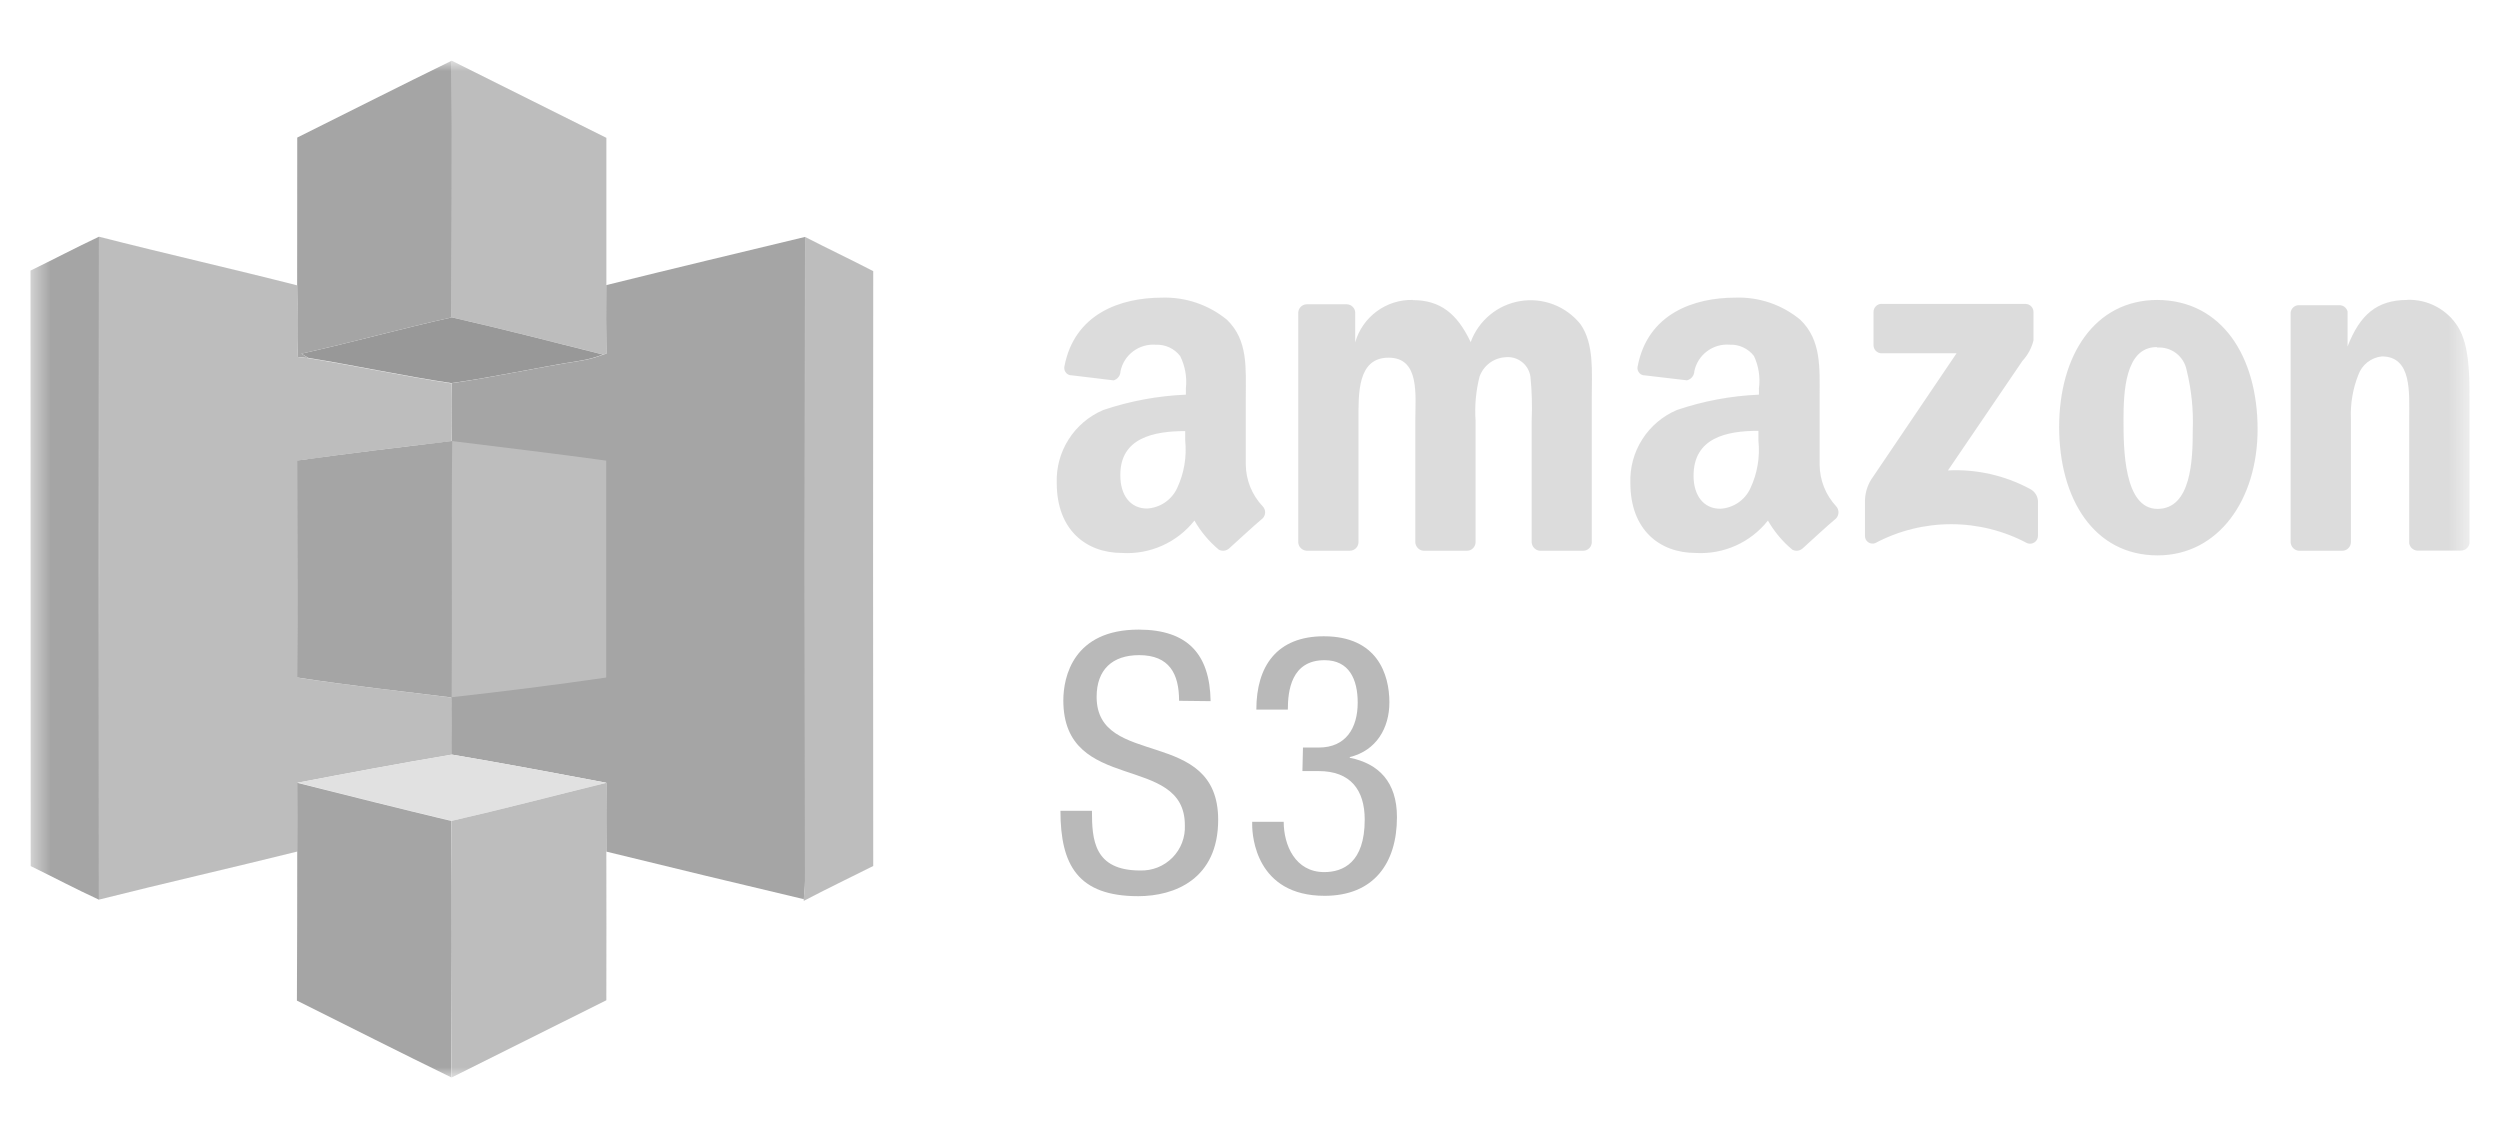 <svg width="123" height="56" viewBox="0 0 123 56" fill="none" xmlns="http://www.w3.org/2000/svg">
<g opacity="0.5">
<mask id="mask0_4002_9953" style="mask-type:luminance" maskUnits="userSpaceOnUse" x="1" y="2" width="121" height="52">
<path d="M121.501 2.986H1.501V53.013H121.501V2.986Z" fill="white"/>
</mask>
<g mask="url(#mask0_4002_9953)">
<path d="M58.011 34.479C58.011 33.153 57.533 32.233 56.045 32.233C54.734 32.233 53.954 32.941 53.954 34.285C53.954 37.84 59.934 35.718 59.934 40.334C59.934 43.252 57.79 44.092 56.001 44.092C53.042 44.092 52.174 42.571 52.174 39.892H53.724C53.724 41.306 53.813 42.828 56.098 42.828C56.392 42.837 56.685 42.786 56.958 42.677C57.231 42.567 57.479 42.403 57.685 42.194C57.892 41.984 58.052 41.735 58.157 41.46C58.262 41.186 58.309 40.892 58.295 40.599C58.295 37.026 52.316 39.096 52.316 34.462C52.316 33.294 52.812 30.977 56.018 30.977C58.428 30.977 59.526 32.18 59.562 34.497L58.011 34.479Z" fill="#737373"/>
<path d="M64.106 36.779H64.885C66.214 36.779 66.799 35.824 66.799 34.568C66.799 33.418 66.374 32.481 65.169 32.481C63.521 32.481 63.362 34.002 63.362 34.913H61.812C61.812 32.773 62.822 31.305 65.133 31.305C67.755 31.305 68.358 33.162 68.358 34.559C68.358 35.815 67.72 36.929 66.409 37.248V37.283C67.826 37.566 68.73 38.468 68.73 40.201C68.73 42.483 67.578 44.074 65.169 44.074C61.803 44.074 61.608 41.139 61.608 40.59V40.431H63.158C63.158 41.581 63.725 42.907 65.151 42.907C66.073 42.907 67.144 42.447 67.144 40.325C67.144 38.857 66.436 37.937 64.877 37.937H64.079L64.106 36.779Z" fill="#737373"/>
<path d="M14.624 6.769C17.157 5.507 19.682 4.229 22.224 2.986C22.246 7.187 22.224 11.405 22.224 15.615C19.748 16.163 17.303 16.853 14.827 17.399L15.168 17.62L14.65 17.56C14.593 16.386 14.65 15.21 14.619 14.036C14.619 11.608 14.624 9.188 14.624 6.769Z" fill="#4B4B4B"/>
<path d="M22.225 2.986C24.76 4.254 27.297 5.519 29.834 6.782V14.027C29.821 15.15 29.834 16.276 29.834 17.399L29.671 17.443C27.197 16.822 24.725 16.183 22.238 15.615C22.223 11.405 22.247 7.187 22.225 2.986Z" fill="#7C7C7C"/>
<path d="M1.501 13.313C2.626 12.765 3.735 12.181 4.869 11.646C4.86 22.519 4.86 33.392 4.869 44.265C3.735 43.745 2.635 43.16 1.51 42.611C1.504 32.85 1.501 23.084 1.501 13.313Z" fill="#4B4B4B"/>
<path d="M4.87 11.646C8.114 12.476 11.381 13.212 14.627 14.041C14.649 15.215 14.601 16.391 14.658 17.565L15.177 17.625C17.528 18.005 19.856 18.509 22.21 18.865C22.236 19.813 22.232 20.759 22.21 21.708C19.69 22 17.159 22.307 14.632 22.663C14.632 26.22 14.645 29.78 14.632 33.337C17.152 33.728 19.69 34 22.219 34.319C22.27 35.254 22.236 36.191 22.234 37.129C19.696 37.555 17.167 38.03 14.64 38.512V41.893C11.376 42.704 8.114 43.445 4.863 44.263C4.875 33.391 4.877 22.519 4.87 11.646Z" fill="#7C7C7C"/>
<path d="M29.829 14.027C33.084 13.22 36.346 12.442 39.606 11.657C39.594 22.218 39.594 32.778 39.606 43.338C39.606 43.639 39.575 43.94 39.548 44.24C36.306 43.473 33.071 42.693 29.831 41.899C29.818 40.772 29.831 39.642 29.831 38.512C27.3 38.03 24.764 37.555 22.222 37.124C22.222 36.186 22.257 35.249 22.206 34.314C19.677 34.002 17.139 33.724 14.619 33.332C14.643 29.775 14.619 26.215 14.619 22.658C17.157 22.307 19.688 22 22.219 21.697C22.231 20.748 22.235 19.802 22.219 18.854C24.348 18.551 26.451 18.075 28.58 17.748C28.954 17.687 29.321 17.586 29.674 17.447L29.838 17.403C29.822 16.273 29.815 15.146 29.829 14.027Z" fill="#4B4B4B"/>
<path d="M39.608 11.657C40.715 12.225 41.849 12.763 42.963 13.34C42.953 23.095 42.953 32.851 42.963 42.607C41.825 43.179 40.673 43.73 39.544 44.324V44.243C39.571 43.942 39.593 43.641 39.602 43.341C39.603 32.779 39.605 22.218 39.608 11.657Z" fill="#7C7C7C"/>
<path d="M14.834 17.398C17.312 16.852 19.754 16.163 22.23 15.614C24.717 16.182 27.189 16.821 29.662 17.443C29.309 17.581 28.942 17.682 28.568 17.743C26.442 18.075 24.338 18.55 22.208 18.849C19.852 18.495 17.524 17.989 15.175 17.608C15.062 17.544 14.946 17.474 14.834 17.398Z" fill="#313131"/>
<path d="M22.249 21.701C24.774 22.015 27.303 22.316 29.825 22.663V33.335C27.296 33.702 24.758 34.02 22.22 34.303C22.256 30.1 22.2 25.899 22.249 21.701Z" fill="#7C7C7C"/>
<path d="M14.63 38.508C17.154 38.026 19.686 37.551 22.224 37.124C24.764 37.555 27.299 38.031 29.833 38.513C27.297 39.136 24.768 39.801 22.221 40.385C19.683 39.782 17.157 39.145 14.63 38.508Z" fill="#C3C3C3"/>
<path d="M14.624 41.897C14.635 40.769 14.624 39.644 14.624 38.517C17.151 39.151 19.68 39.79 22.213 40.394C22.24 44.594 22.224 48.808 22.213 53.013C19.669 51.773 17.144 50.493 14.608 49.23C14.619 46.782 14.624 44.338 14.624 41.897Z" fill="#4B4B4B"/>
<path d="M22.22 40.387C24.767 39.804 27.296 39.138 29.832 38.515C29.82 39.642 29.816 40.772 29.832 41.902C29.843 44.334 29.832 46.766 29.832 49.213C27.295 50.476 24.76 51.741 22.227 53.009C22.231 48.8 22.247 44.592 22.22 40.387Z" fill="#7C7C7C"/>
<path d="M57.172 14.644C55.125 14.644 52.864 15.435 52.37 18.022C52.359 18.07 52.358 18.119 52.367 18.167C52.375 18.215 52.393 18.261 52.42 18.302C52.447 18.343 52.481 18.379 52.522 18.406C52.562 18.433 52.608 18.453 52.656 18.462H52.692L54.791 18.714C54.887 18.686 54.972 18.628 55.032 18.548C55.093 18.469 55.126 18.372 55.128 18.272C55.207 17.879 55.427 17.529 55.747 17.288C56.067 17.047 56.464 16.93 56.864 16.961C57.094 16.951 57.323 16.996 57.532 17.093C57.741 17.19 57.923 17.336 58.064 17.518C58.309 18.011 58.406 18.565 58.345 19.112V19.417C56.963 19.475 55.595 19.729 54.284 20.171C53.582 20.468 52.987 20.971 52.578 21.614C52.168 22.256 51.964 23.007 51.992 23.768C51.992 26.063 53.427 27.206 55.207 27.206C55.885 27.247 56.563 27.123 57.183 26.845C57.803 26.568 58.346 26.145 58.766 25.612C59.077 26.157 59.484 26.642 59.966 27.044C60.046 27.087 60.138 27.105 60.228 27.094C60.319 27.083 60.403 27.045 60.471 26.985C60.914 26.589 61.672 25.879 62.121 25.506C62.201 25.426 62.245 25.318 62.245 25.206C62.245 25.094 62.201 24.986 62.121 24.906C61.599 24.355 61.304 23.627 61.293 22.868V19.539C61.293 18.106 61.412 16.742 60.369 15.734C59.471 14.996 58.335 14.608 57.172 14.644ZM85.374 14.644C83.328 14.644 81.067 15.435 80.573 18.022C80.561 18.069 80.559 18.118 80.567 18.166C80.575 18.214 80.592 18.26 80.618 18.301C80.644 18.342 80.678 18.378 80.717 18.406C80.757 18.434 80.802 18.454 80.85 18.464H80.885L82.995 18.712C83.097 18.689 83.188 18.633 83.254 18.553C83.32 18.473 83.358 18.373 83.361 18.27C83.44 17.878 83.66 17.528 83.98 17.287C84.299 17.045 84.695 16.928 85.095 16.959C85.325 16.948 85.554 16.994 85.763 17.091C85.972 17.188 86.155 17.334 86.295 17.516C86.527 18.014 86.612 18.567 86.539 19.112V19.417C85.165 19.475 83.808 19.729 82.506 20.171C81.804 20.468 81.209 20.971 80.8 21.614C80.39 22.256 80.186 23.007 80.214 23.768C80.214 26.063 81.649 27.206 83.43 27.206C84.106 27.245 84.783 27.121 85.401 26.844C86.02 26.566 86.562 26.143 86.982 25.612C87.293 26.157 87.699 26.642 88.182 27.044C88.262 27.087 88.354 27.105 88.444 27.094C88.534 27.083 88.619 27.045 88.687 26.985C89.13 26.589 89.887 25.879 90.337 25.506C90.412 25.424 90.454 25.317 90.454 25.206C90.454 25.095 90.412 24.988 90.337 24.906C89.822 24.352 89.533 23.626 89.526 22.87V19.539C89.526 18.106 89.621 16.742 88.578 15.734C87.681 14.989 86.54 14.601 85.374 14.644ZM69.509 14.757C68.872 14.742 68.249 14.939 67.736 15.317C67.224 15.694 66.851 16.23 66.676 16.841V15.367C66.67 15.264 66.626 15.167 66.553 15.094C66.48 15.022 66.383 14.978 66.28 14.971H64.287C64.178 14.974 64.074 15.018 63.997 15.095C63.92 15.172 63.876 15.276 63.873 15.384V26.699C63.883 26.801 63.928 26.896 64 26.968C64.073 27.04 64.168 27.085 64.269 27.095H66.424C66.533 27.092 66.637 27.048 66.714 26.971C66.791 26.894 66.835 26.791 66.838 26.682V20.693C66.838 19.382 66.772 17.598 68.32 17.598C69.868 17.598 69.633 19.444 69.633 20.693V26.684C69.639 26.789 69.682 26.888 69.755 26.963C69.828 27.039 69.925 27.087 70.029 27.097H72.184C72.293 27.095 72.397 27.05 72.474 26.973C72.551 26.896 72.595 26.793 72.598 26.684V20.693C72.549 19.97 72.614 19.244 72.791 18.541C72.882 18.276 73.05 18.043 73.272 17.872C73.495 17.7 73.764 17.598 74.044 17.578C74.338 17.541 74.635 17.621 74.87 17.802C75.105 17.982 75.259 18.248 75.298 18.541C75.369 19.256 75.389 19.975 75.358 20.693V26.684C75.364 26.789 75.407 26.888 75.48 26.963C75.552 27.039 75.649 27.087 75.754 27.097H77.902C78.011 27.095 78.115 27.05 78.192 26.973C78.269 26.896 78.313 26.793 78.316 26.684V19.501C78.316 18.303 78.436 16.908 77.758 15.948C77.41 15.513 76.953 15.179 76.432 14.979C75.912 14.779 75.348 14.722 74.798 14.812C74.248 14.902 73.732 15.136 73.303 15.492C72.874 15.847 72.547 16.31 72.357 16.832C71.692 15.42 70.851 14.765 69.507 14.765L69.509 14.757ZM106.153 14.757C103.053 14.757 101.31 17.489 101.31 21.011C101.31 24.533 103.019 27.325 106.153 27.325C109.154 27.325 111.074 24.575 111.074 21.119C111.074 17.562 109.329 14.757 106.111 14.757H106.153ZM118.442 14.757C116.953 14.757 116.108 15.475 115.501 17.045V15.32C115.477 15.234 115.426 15.157 115.355 15.102C115.284 15.047 115.197 15.016 115.107 15.015H113.113C113.011 15.013 112.912 15.049 112.835 15.117C112.758 15.184 112.71 15.278 112.699 15.38V26.684C112.706 26.789 112.749 26.888 112.821 26.963C112.894 27.039 112.991 27.087 113.096 27.097H115.25C115.359 27.095 115.463 27.05 115.54 26.973C115.617 26.896 115.662 26.793 115.665 26.684V20.598C115.634 19.863 115.758 19.13 116.03 18.446C116.117 18.201 116.272 17.985 116.477 17.824C116.682 17.662 116.929 17.562 117.188 17.536C118.676 17.536 118.532 19.333 118.532 20.578V26.724C118.546 26.821 118.593 26.91 118.665 26.977C118.738 27.043 118.831 27.083 118.929 27.089H121.086C121.187 27.087 121.284 27.049 121.36 26.982C121.436 26.916 121.486 26.824 121.5 26.724V19.616C121.5 18.511 121.5 16.998 120.942 16.094C120.68 15.668 120.309 15.319 119.867 15.084C119.425 14.848 118.929 14.733 118.428 14.752L118.442 14.757ZM92.573 14.949C92.468 14.949 92.367 14.991 92.293 15.065C92.219 15.139 92.177 15.24 92.177 15.345V16.967C92.172 17.071 92.209 17.173 92.278 17.25C92.348 17.328 92.445 17.375 92.549 17.381H96.263L92.055 23.604C91.853 23.937 91.749 24.32 91.756 24.71V26.357C91.753 26.419 91.766 26.48 91.793 26.536C91.819 26.591 91.86 26.64 91.91 26.676C91.96 26.712 92.018 26.735 92.08 26.743C92.141 26.751 92.203 26.744 92.261 26.722C93.411 26.111 94.694 25.791 95.996 25.791C97.299 25.791 98.581 26.111 99.731 26.722C99.791 26.746 99.856 26.756 99.92 26.749C99.984 26.742 100.046 26.72 100.099 26.683C100.153 26.647 100.196 26.598 100.226 26.54C100.255 26.483 100.27 26.419 100.269 26.355V24.652C100.261 24.526 100.221 24.405 100.151 24.3C100.082 24.194 99.986 24.11 99.873 24.053C98.637 23.388 97.242 23.074 95.84 23.144L99.507 17.752C99.77 17.468 99.956 17.122 100.048 16.746V15.367C100.052 15.263 100.016 15.161 99.946 15.084C99.877 15.007 99.78 14.96 99.676 14.953H92.589L92.573 14.949ZM106.146 17.1C106.476 17.079 106.803 17.178 107.066 17.378C107.328 17.579 107.51 17.867 107.577 18.19C107.82 19.169 107.923 20.178 107.883 21.186C107.883 22.618 107.81 25.037 106.149 25.037C104.488 25.037 104.477 22.041 104.477 20.673C104.477 19.304 104.55 17.078 106.109 17.078L106.146 17.1ZM58.312 21.203V21.677C58.394 22.477 58.257 23.285 57.916 24.013C57.783 24.299 57.575 24.544 57.315 24.721C57.054 24.898 56.749 25.002 56.434 25.019C55.606 25.019 55.121 24.356 55.121 23.397C55.097 21.539 56.771 21.21 58.319 21.21L58.312 21.203ZM86.514 21.203V21.677C86.599 22.48 86.462 23.292 86.118 24.024C85.986 24.311 85.779 24.556 85.517 24.733C85.256 24.91 84.952 25.013 84.636 25.03C83.808 25.03 83.323 24.367 83.323 23.408C83.323 21.533 84.955 21.197 86.503 21.197L86.514 21.203Z" fill="#BABABA"/>
</g>
</g>
</svg>
